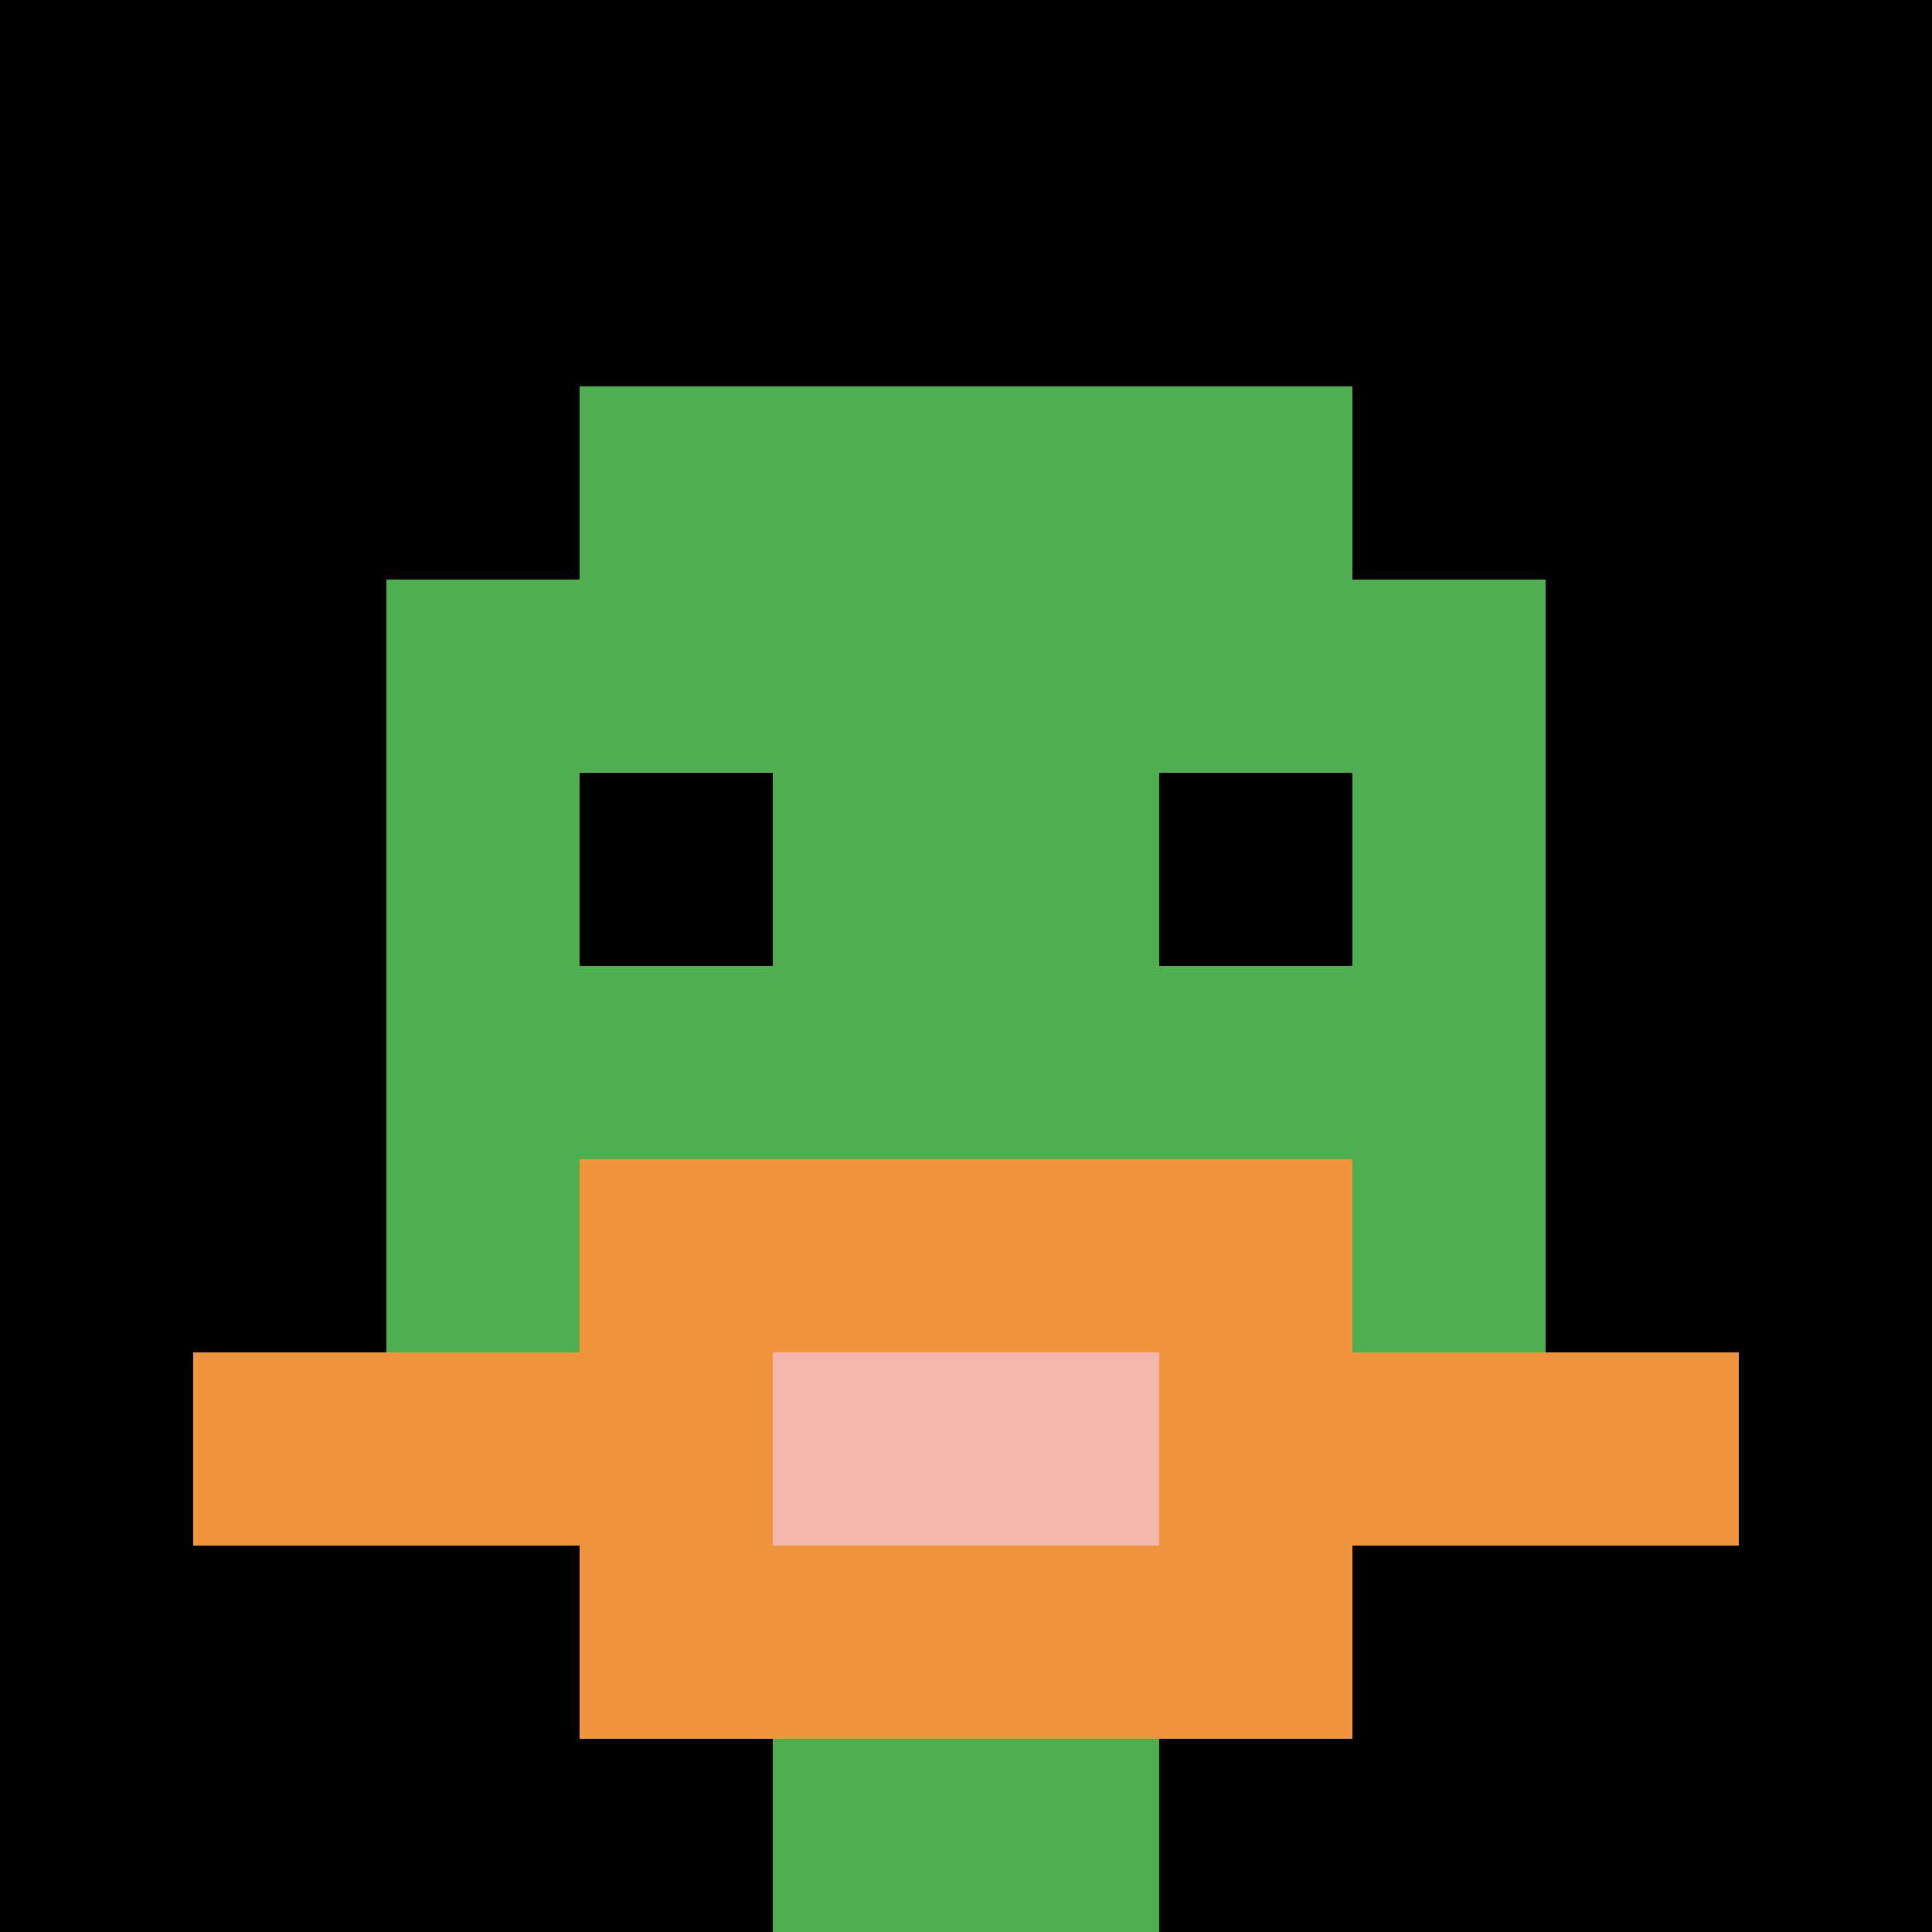 <svg xmlns="http://www.w3.org/2000/svg" version="1.1" width="882" height="882"><title>'goose-pfp-221855' by Dmitri Cherniak</title><desc>seed=221855
backgroundColor=#30a51a
padding=20
innerPadding=0
timeout=500
dimension=1
border=false
Save=function(){return n.handleSave()}
frame=1

Rendered at Sun Sep 15 2024 00:18:37 GMT-0400 (Eastern Daylight Time)
Generated in &lt;1ms
</desc><defs></defs><rect width="100%" height="100%" fill="#30a51a"></rect><g><g id="0-0"><rect x="0" y="0" height="882" width="882" fill="#000000"></rect><g><rect id="0-0-3-2-4-7" x="264.6" y="176.4" width="352.8" height="617.4" fill="#4FAE4F"></rect><rect id="0-0-2-3-6-5" x="176.4" y="264.6" width="529.2" height="441" fill="#4FAE4F"></rect><rect id="0-0-4-8-2-2" x="352.8" y="705.6" width="176.4" height="176.4" fill="#4FAE4F"></rect><rect id="0-0-1-7-8-1" x="88.2" y="617.4" width="705.6" height="88.2" fill="#F0943E"></rect><rect id="0-0-3-6-4-3" x="264.6" y="529.2" width="352.8" height="264.6" fill="#F0943E"></rect><rect id="0-0-4-7-2-1" x="352.8" y="617.4" width="176.4" height="88.2" fill="#F4B6AD"></rect><rect id="0-0-3-4-1-1" x="264.6" y="352.8" width="88.2" height="88.2" fill="#000000"></rect><rect id="0-0-6-4-1-1" x="529.2" y="352.8" width="88.2" height="88.2" fill="#000000"></rect></g><rect x="0" y="0" stroke="white" stroke-width="0" height="882" width="882" fill="none"></rect></g></g></svg>